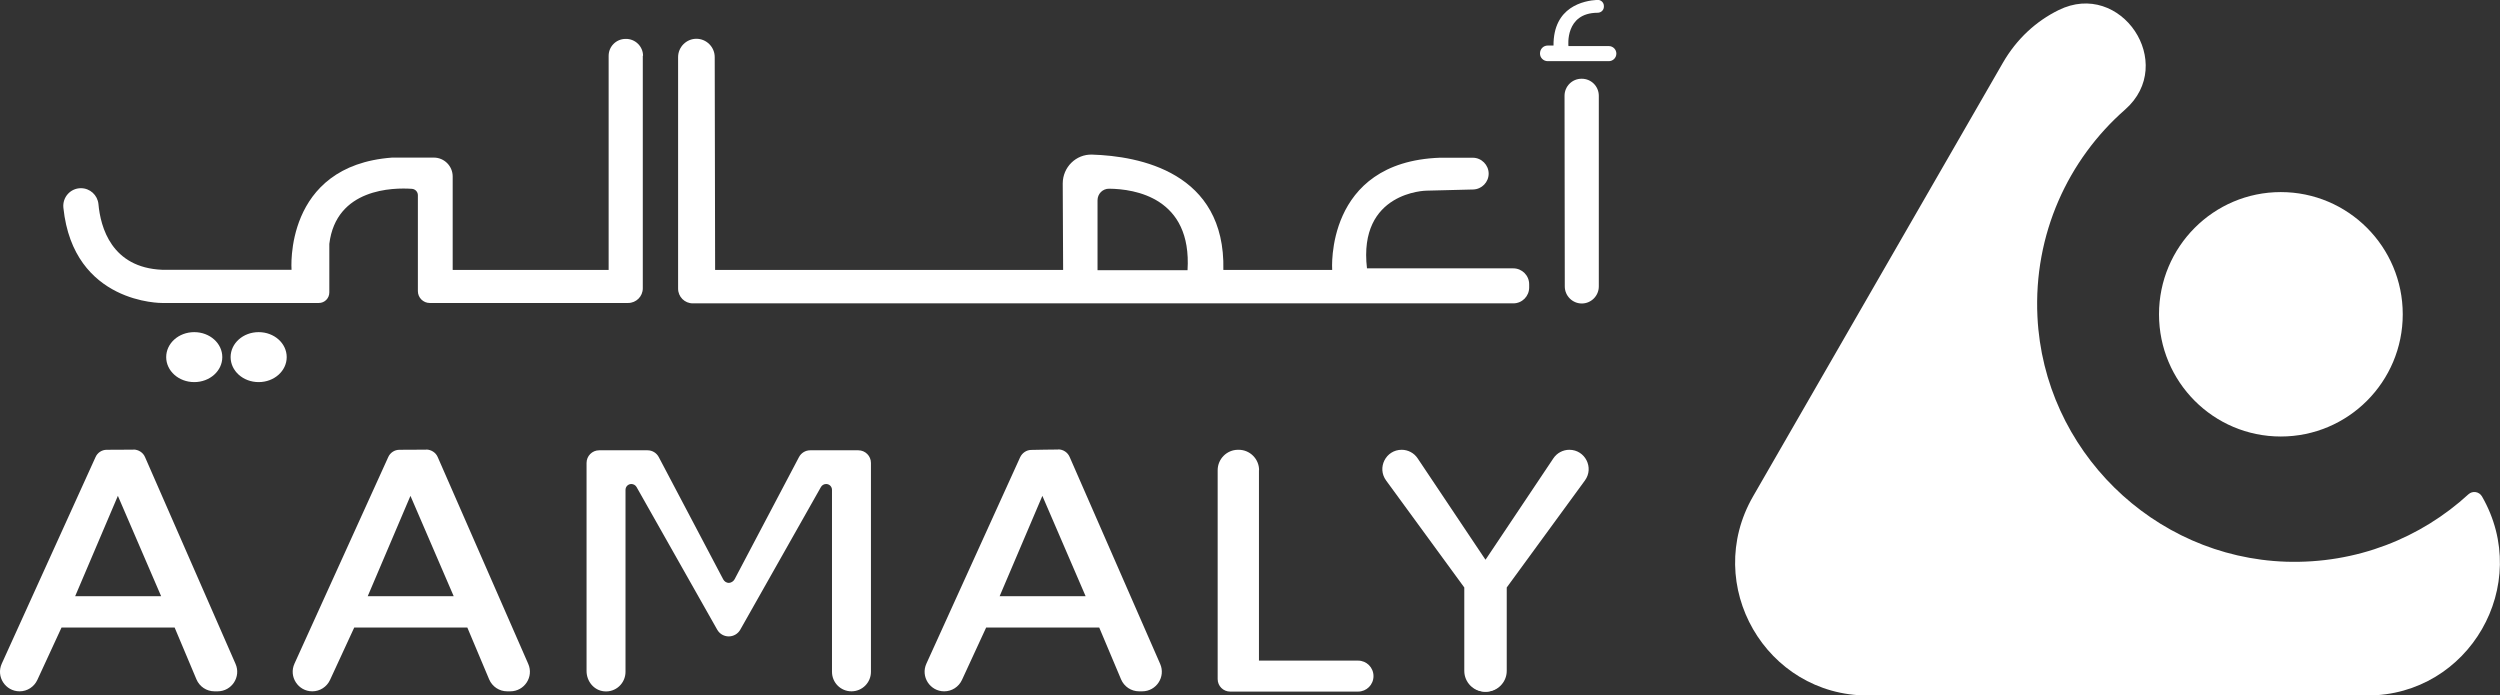<svg width="151" height="42" viewBox="0 0 151 42" fill="none" xmlns="http://www.w3.org/2000/svg">
<rect x="0" y="0" width="151" height="42" fill="#333333" stroke="none"/>
<g clip-path="url(#clip0_2635_9612)">
<path d="M149.102 29.848C146.216 32.497 142.333 34.061 138.074 33.927C130.043 33.66 123.454 27.175 123.062 19.133C122.819 14.142 124.921 9.63 128.356 6.619C131.517 3.844 128.105 -1.257 124.333 0.613C122.992 1.274 121.815 2.335 120.976 3.789L113.43 16.885L105.885 29.981C102.803 35.327 106.654 42.008 112.811 42.008H142.984C149.141 42.008 152.992 35.327 149.91 29.981C149.737 29.69 149.345 29.627 149.094 29.855" fill="white"/>
<path d="M145.126 18.984C145.126 23.056 141.832 26.365 137.761 26.365C133.691 26.365 130.404 23.063 130.404 18.984C130.404 14.904 133.699 11.602 137.761 11.602C141.824 11.602 145.126 14.904 145.126 18.984Z" fill="white"/>
<path d="M90.953 35.429V40.522C90.953 41.214 90.388 41.78 89.698 41.78C89.007 41.78 88.443 41.214 88.443 40.522V35.484L83.721 29.022C83.156 28.252 83.705 27.167 84.662 27.167C85.047 27.167 85.415 27.363 85.627 27.686L89.666 33.723" fill="white"/>
<path d="M88.497 35.429V40.522C88.497 41.214 89.061 41.78 89.752 41.78C90.442 41.78 91.007 41.214 91.007 40.522V35.484L95.728 29.022C96.293 28.252 95.744 27.167 94.787 27.167C94.403 27.167 94.034 27.363 93.822 27.686L89.783 33.723" fill="white"/>
<path d="M76.041 28.393V39.901H82.026C82.543 39.901 82.959 40.318 82.959 40.837C82.959 41.356 82.543 41.772 82.026 41.772H74.3C73.884 41.772 73.547 41.434 73.547 41.018V28.401C73.547 27.725 74.096 27.167 74.778 27.167H74.818C75.492 27.167 76.049 27.717 76.049 28.401" fill="white"/>
<path d="M63.916 27.151C63.445 27.151 62.755 27.167 62.292 27.175C62.002 27.175 61.743 27.355 61.618 27.615L55.955 40.082C55.594 40.868 56.174 41.756 57.029 41.756C57.492 41.756 57.908 41.489 58.104 41.065L59.563 37.905H66.394L67.712 41.033C67.9 41.473 68.324 41.756 68.802 41.756H68.99C69.845 41.756 70.418 40.876 70.073 40.098L64.606 27.599C64.488 27.324 64.214 27.143 63.916 27.143M60.378 36.01L62.959 29.95L65.571 36.01H60.378Z" fill="white"/>
<path d="M25.748 27.159C25.285 27.159 24.587 27.159 24.125 27.167C23.834 27.167 23.568 27.34 23.45 27.607L17.787 40.082C17.426 40.868 18.007 41.756 18.862 41.756C19.324 41.756 19.74 41.489 19.936 41.064L21.395 37.904H28.227L29.544 41.033C29.733 41.473 30.156 41.756 30.634 41.756H30.823C31.678 41.756 32.25 40.876 31.905 40.097L26.438 27.607C26.321 27.332 26.046 27.159 25.748 27.151M22.211 36.01L24.791 29.949L27.403 36.01H22.211Z" fill="white"/>
<path d="M8.069 27.159C7.606 27.159 6.908 27.159 6.446 27.167C6.155 27.167 5.889 27.34 5.771 27.607L0.108 40.082C-0.253 40.868 0.328 41.756 1.183 41.756C1.645 41.756 2.061 41.489 2.257 41.064L3.716 37.904H10.548L11.865 41.033C12.053 41.473 12.477 41.756 12.956 41.756H13.144C13.999 41.756 14.571 40.876 14.226 40.097L8.759 27.607C8.642 27.332 8.367 27.159 8.069 27.151M4.54 36.01L7.12 29.949L9.732 36.01H4.54Z" fill="white"/>
<path d="M51.859 27.198H48.934C48.652 27.198 48.393 27.355 48.259 27.607L44.369 34.988C44.299 35.114 44.165 35.2 44.024 35.208C43.883 35.208 43.749 35.122 43.679 34.988L39.789 27.607C39.655 27.355 39.397 27.198 39.114 27.198H36.188C35.765 27.198 35.428 27.544 35.428 27.961V40.53C35.428 41.151 35.875 41.701 36.487 41.756C37.193 41.827 37.781 41.269 37.781 40.577V29.588C37.781 29.391 37.938 29.234 38.134 29.234C38.259 29.234 38.385 29.305 38.447 29.415L43.318 38.03C43.459 38.282 43.726 38.439 44.016 38.439C44.306 38.439 44.573 38.282 44.714 38.03L49.585 29.415C49.648 29.305 49.765 29.234 49.899 29.234C50.095 29.234 50.252 29.391 50.252 29.588V40.577C50.252 41.23 50.777 41.756 51.428 41.756C52.079 41.756 52.605 41.23 52.605 40.577V27.961C52.605 27.536 52.26 27.198 51.844 27.198" fill="white"/>
<path d="M95.541 18.331C96.106 18.331 96.568 17.868 96.568 17.302V5.786C96.568 5.212 96.106 4.756 95.541 4.756H95.525C94.953 4.756 94.498 5.22 94.498 5.786L94.513 17.302C94.513 17.868 94.976 18.331 95.541 18.331Z" fill="white"/>
<path d="M93.487 3.694H97.173C97.424 3.694 97.628 3.49 97.628 3.238C97.628 2.987 97.424 2.783 97.173 2.783H94.734C94.734 2.783 94.506 0.778 96.498 0.77C96.702 0.77 96.875 0.613 96.875 0.401V0.361C96.875 0.149 96.694 -0.016 96.483 -0.008C95.659 0.039 93.816 0.401 93.832 2.751H93.479C93.22 2.751 93.016 2.963 93.016 3.223V3.238C93.016 3.49 93.228 3.694 93.479 3.694" fill="white"/>
<path d="M82.566 16.216C82.017 11.571 86.15 11.516 86.15 11.516L88.982 11.445C89.5 11.429 89.915 11.005 89.915 10.486C89.915 9.967 89.484 9.527 88.958 9.527H86.958C80.001 9.786 80.464 16.303 80.464 16.303H73.891C74.025 10.384 68.793 9.425 65.962 9.338C64.989 9.307 64.189 10.101 64.189 11.084L64.213 16.303H43.193L43.169 3.451C43.169 2.838 42.667 2.342 42.063 2.342C41.459 2.342 40.957 2.838 40.957 3.451V17.435C40.957 17.93 41.357 18.323 41.843 18.323H91.406C91.939 18.323 92.362 17.891 92.362 17.364V17.168C92.362 16.641 91.931 16.209 91.406 16.209H82.566V16.216ZM71.719 16.319H66.291C66.291 16.319 66.291 13.442 66.291 12.098C66.291 11.704 66.605 11.39 66.997 11.398C68.534 11.414 72.001 11.932 71.727 16.319" fill="white"/>
<path d="M38.825 3.364V17.412C38.825 17.907 38.425 18.3 37.938 18.3H25.954C25.562 18.3 25.24 17.978 25.24 17.585V11.791C25.24 11.587 25.083 11.422 24.887 11.406C23.758 11.327 20.299 11.367 19.891 14.731V17.663C19.891 18.017 19.609 18.3 19.256 18.3H9.797C9.797 18.3 4.432 18.371 3.828 12.546C3.765 11.917 4.251 11.367 4.887 11.367C5.436 11.367 5.891 11.783 5.946 12.326C6.071 13.725 6.738 16.17 9.797 16.295H17.609C17.609 16.295 17.122 10.007 23.679 9.519H26.205C26.832 9.519 27.342 10.03 27.342 10.659V16.303H36.762V3.372C36.762 2.814 37.209 2.358 37.774 2.35H37.805C38.37 2.343 38.84 2.806 38.84 3.372" fill="white"/>
<path d="M17.317 21.57C17.317 22.403 16.564 23.079 15.623 23.079C14.682 23.079 13.929 22.403 13.929 21.57C13.929 20.736 14.682 20.061 15.623 20.061C16.564 20.061 17.317 20.736 17.317 21.57Z" fill="white"/>
<path d="M13.427 21.57C13.427 22.403 12.674 23.079 11.732 23.079C10.791 23.079 10.038 22.403 10.038 21.57C10.038 20.736 10.791 20.061 11.732 20.061C12.674 20.061 13.427 20.736 13.427 21.57Z" fill="white"/>
</g>
<defs>
<clipPath id="clip0_2635_9612">
<rect width="151" height="42" fill="white"/>
</clipPath>
</defs>
</svg>
